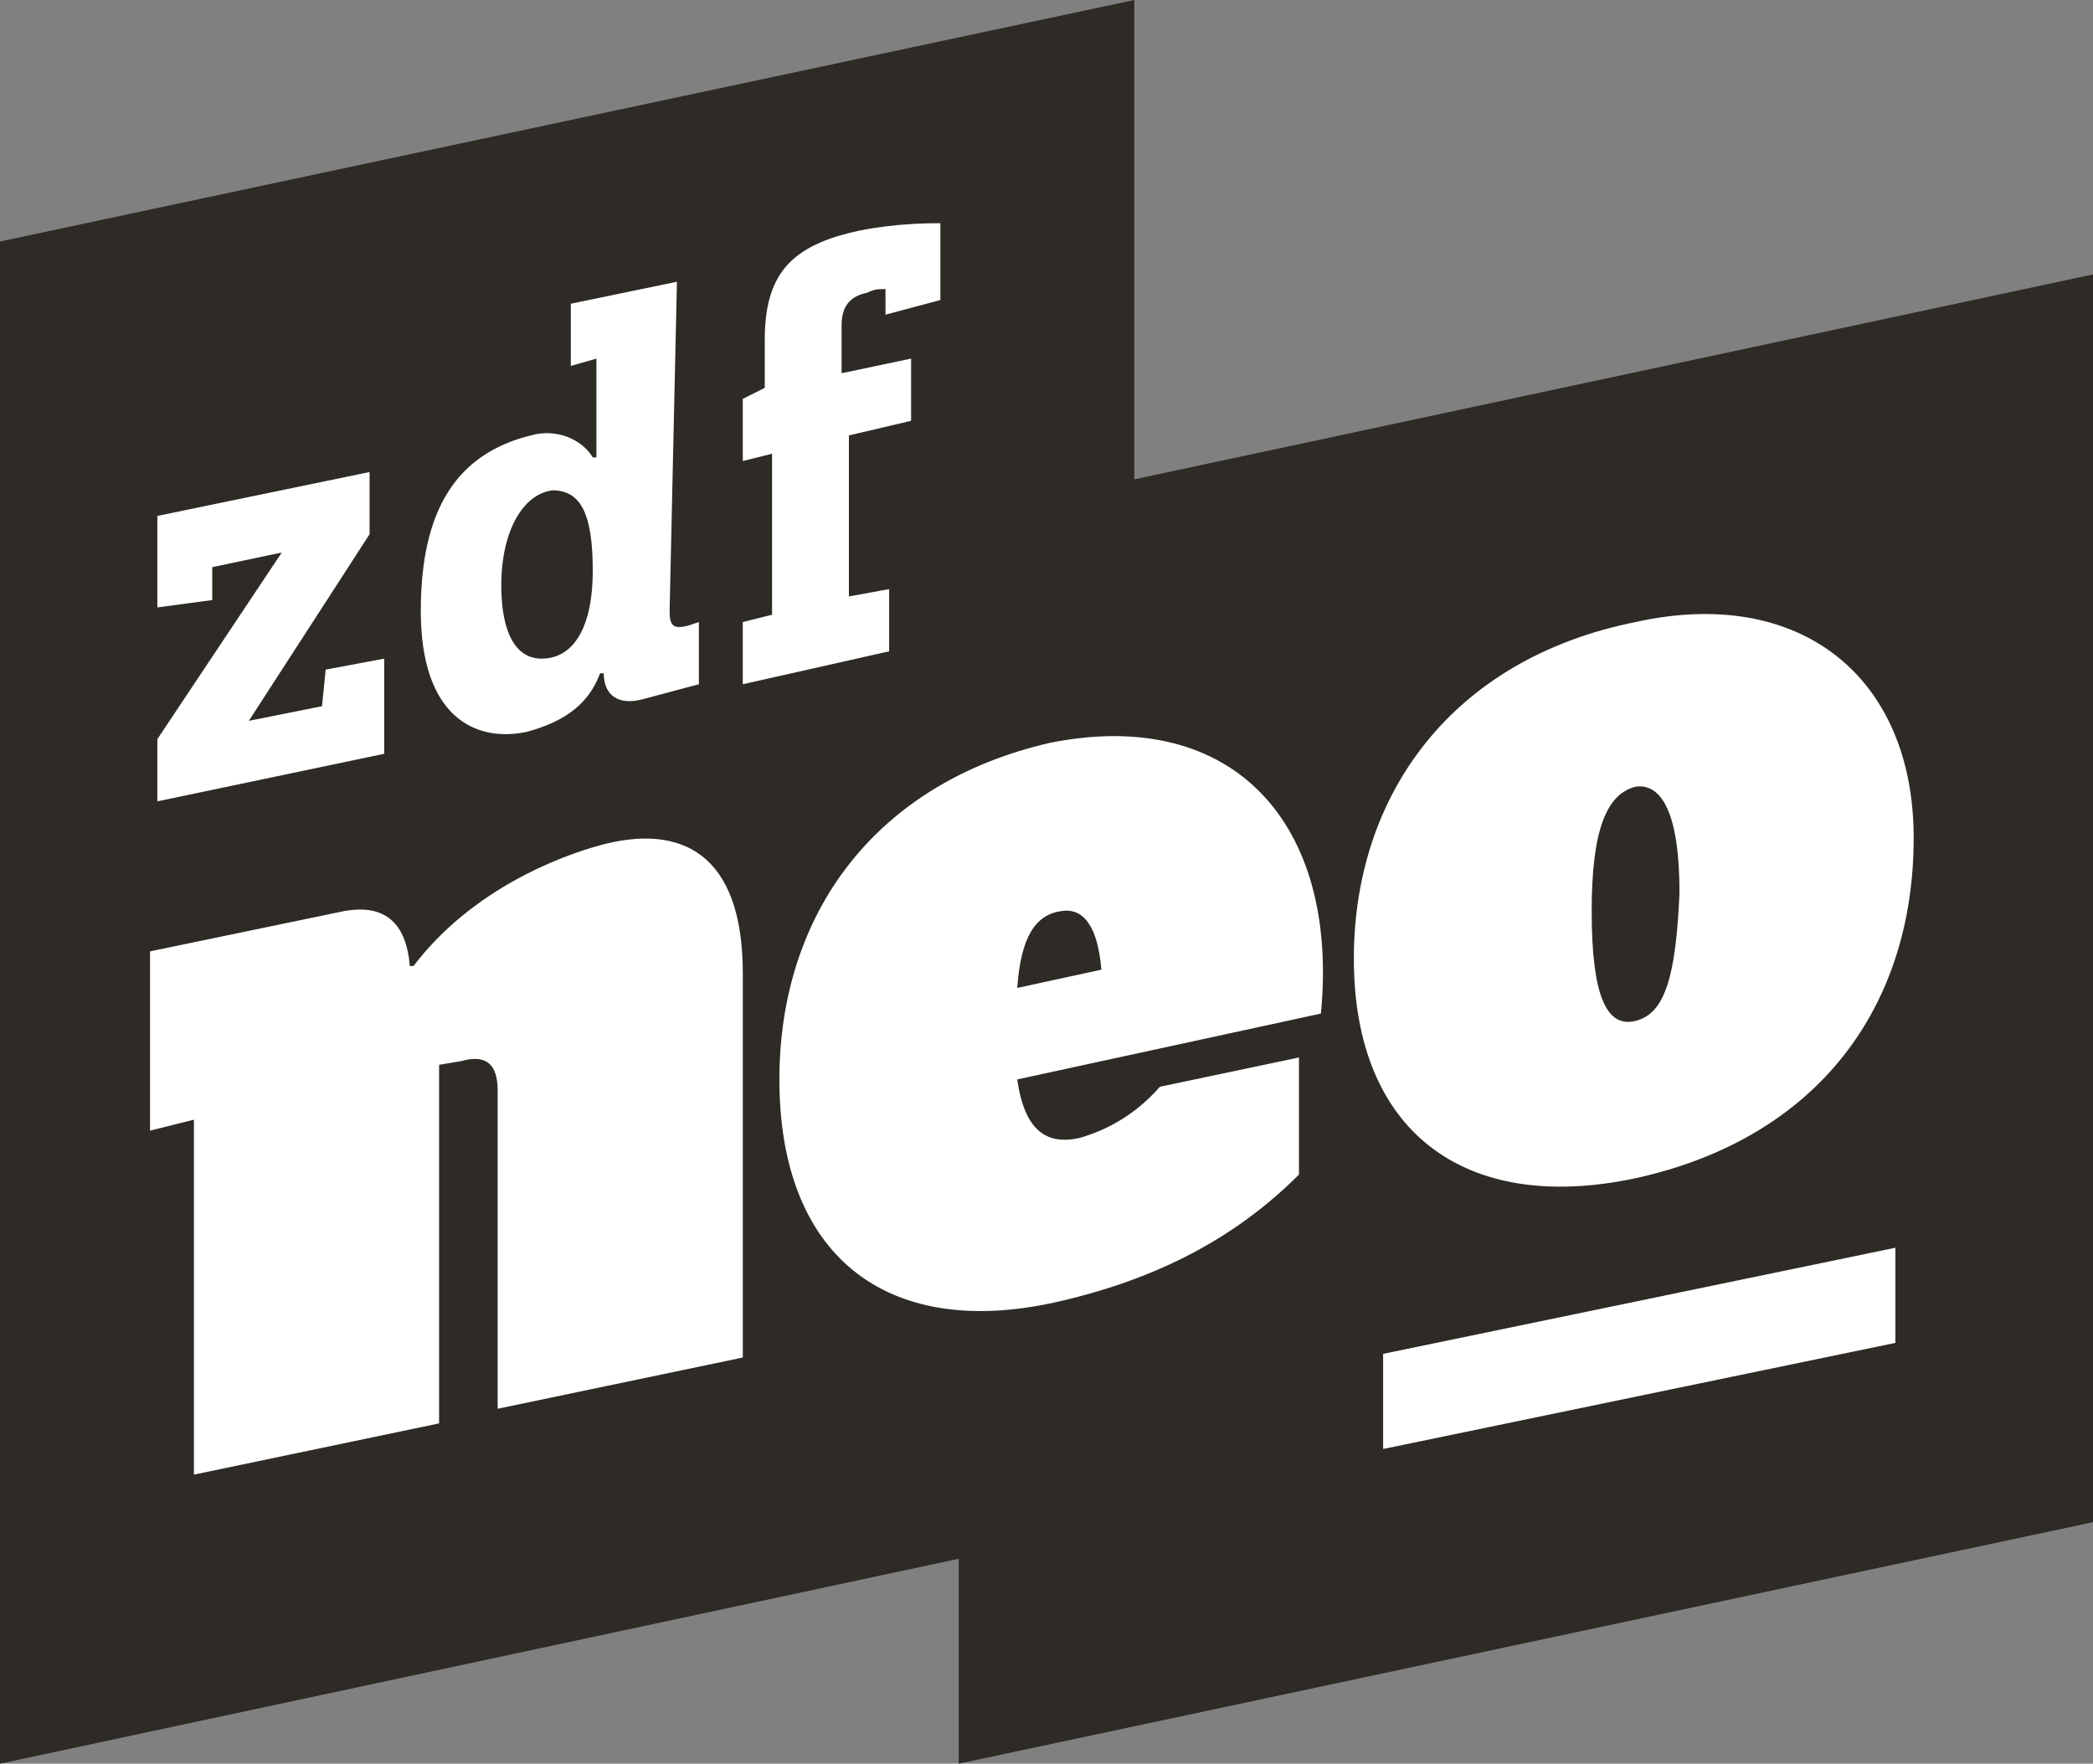 <svg width="600" height="505.59" version="1.1" viewBox="0 0 600 505.594" xml:space="preserve" xmlns="http://www.w3.org/2000/svg"><rect x="0" y="0" width="600" height="505.594" fill="#808080" stroke="none"/><style type="text/css">
	.st0{display:none;}
	.st1{display:inline;fill:#E6E6E6;}
	.st2{fill:#2E2A25;}
	.st3{fill:#FFFFFF;}
</style><g id="clear_space" class="st0" transform="translate(225 216.3)"><path class="st1" d="m-42 782.5v-29.2c0-25.8 12.1-50.9 56.9-50.9 44.7 0 56.9 25.1 56.9 50.9v29.2c0 25.8-12.1 50.9-56.9 50.9s-56.9-25.1-56.9-50.9zm76.5 1v-31.3c0-11.9-6.2-18.6-19.6-18.6-13.5 0-19.6 6.7-19.6 18.6v31.3c0 11.9 6.2 18.6 19.6 18.6s19.6-6.7 19.6-18.6z"/><path class="st1" d="m808 782.5v-29.2c0-25.8 12.1-50.9 56.9-50.9 44.7 0 56.9 25.1 56.9 50.9v29.2c0 25.8-12.1 50.9-56.9 50.9-44.7 0-56.9-25.1-56.9-50.9zm76.6 1v-31.3c0-11.9-6.2-18.6-19.6-18.6-13.5 0-19.6 6.7-19.6 18.6v31.3c0 11.9 6.2 18.6 19.6 18.6s19.6-6.7 19.6-18.6z"/><path class="st1" d="m307 648.2h-29.2c-25.8 0-50.9-12.1-50.9-56.9 0-44.7 25.1-56.9 50.9-56.9h29.2c25.8 0 50.9 12.1 50.9 56.9s-25.1 56.9-50.9 56.9zm1-76.5h-31.3c-11.9 0-18.6 6.2-18.6 19.6 0 13.5 6.7 19.6 18.6 19.6h31.3c11.9 0 18.6-6.2 18.6-19.6s-6.7-19.6-18.6-19.6z"/><path class="st1" d="m307 944.7h-29.2c-25.8 0-50.9-12.1-50.9-56.9 0-44.7 25.1-56.9 50.9-56.9h29.2c25.8 0 50.9 12.1 50.9 56.9s-25.1 56.9-50.9 56.9zm1-76.5h-31.3c-11.9 0-18.6 6.2-18.6 19.6 0 13.5 6.7 19.6 18.6 19.6h31.3c11.9 0 18.6-6.2 18.6-19.6s-6.7-19.6-18.6-19.6z"/></g><g stroke-width="10.49"><path d="m274.83 446.85v58.741l325.17-69.231v-357.69l-274.83 58.741v-137.41l-325.17 69.231v436.36z" fill="#2e2a25"/><path class="st3" d="m212.94 279.02v110.14l-70.28 14.685v-91.259c0-7.343-3.147-10.49-10.49-8.392l-6.294 1.049v102.8l-70.28 14.685v-101.75l-12.587 3.147v-51.399l55.594-11.538c11.538-2.098 17.832 3.147 18.881 15.734h1.049c16.783-22.028 41.958-31.469 53.496-34.615 23.077-6.294 40.909 2.098 40.909 36.713zm165.73 11.538-87.063 18.881c2.098 14.685 8.392 18.881 17.832 16.783 7.343-2.098 15.734-6.294 23.077-14.685l39.86-8.392v33.566c-18.881 18.881-41.958 30.42-70.28 36.713-48.252 10.49-78.671-13.636-78.671-63.986 0-47.203 27.273-84.965 77.622-96.504 52.448-10.49 82.867 23.077 77.622 77.622zm-87.063-7.343 24.126-5.245c-1.049-12.587-5.245-17.832-11.538-16.783-7.343 1.049-11.538 7.343-12.587 22.028zm256.99-43.007c0 48.252-27.273 86.014-79.72 97.552-49.301 10.49-80.769-13.636-80.769-62.937 0-47.203 28.322-86.014 80.769-96.503 47.203-10.49 79.72 15.734 79.72 61.888zm-79.72-14.685c-8.392 2.098-12.587 12.587-12.587 35.664 0 24.126 4.196 33.566 12.587 31.469s11.538-12.587 12.587-36.713c0-23.077-5.245-31.469-12.587-30.42z"/><path class="st3" d="m45.105 229.72v-17.832l35.664-53.496-19.93 4.196v9.441l-15.734 2.098v-26.224l60.839-12.587v17.832l-34.615 53.496 20.979-4.196 1.049-10.49 16.783-3.147v27.273zm146.85-54.545c0 4.196 1.049 5.245 5.245 4.196l3.147-1.049v17.832l-15.734 4.196c-7.343 2.098-11.538-1.049-11.538-7.343h-1.049c-3.147 8.392-9.441 13.636-20.979 16.783-14.685 3.147-30.42-4.196-30.42-34.615 0-29.371 10.49-45.105 31.469-50.35 7.343-2.098 14.685 1.049 17.832 6.294h1.049v-28.322l-7.343 2.098v-17.832l30.42-6.294zm-22.028-11.538c0-15.734-3.147-23.077-11.538-23.077-8.392 1.049-14.685 11.538-14.685 27.273 0 13.636 4.196 20.979 11.538 20.979 9.441 0 14.685-9.441 14.685-25.175zm49.301-52.448v-13.636c0-18.881 7.343-27.273 27.273-31.469 10.49-2.098 19.93-2.098 23.077-2.098v22.028l-15.734 4.196v-7.343c-2.098 0-3.147 0-5.245 1.049-5.245 1.049-7.343 4.196-7.343 9.441v13.636l19.93-4.196v17.832l-17.832 4.196v46.154l11.538-2.098v17.832l-41.958 9.441v-17.832l8.392-2.098v-46.154l-8.392 2.098v-17.832z"/><path d="m396.5 388.11v27.273l146.85-30.42v-27.273z" fill="#fff"/></g></svg>
